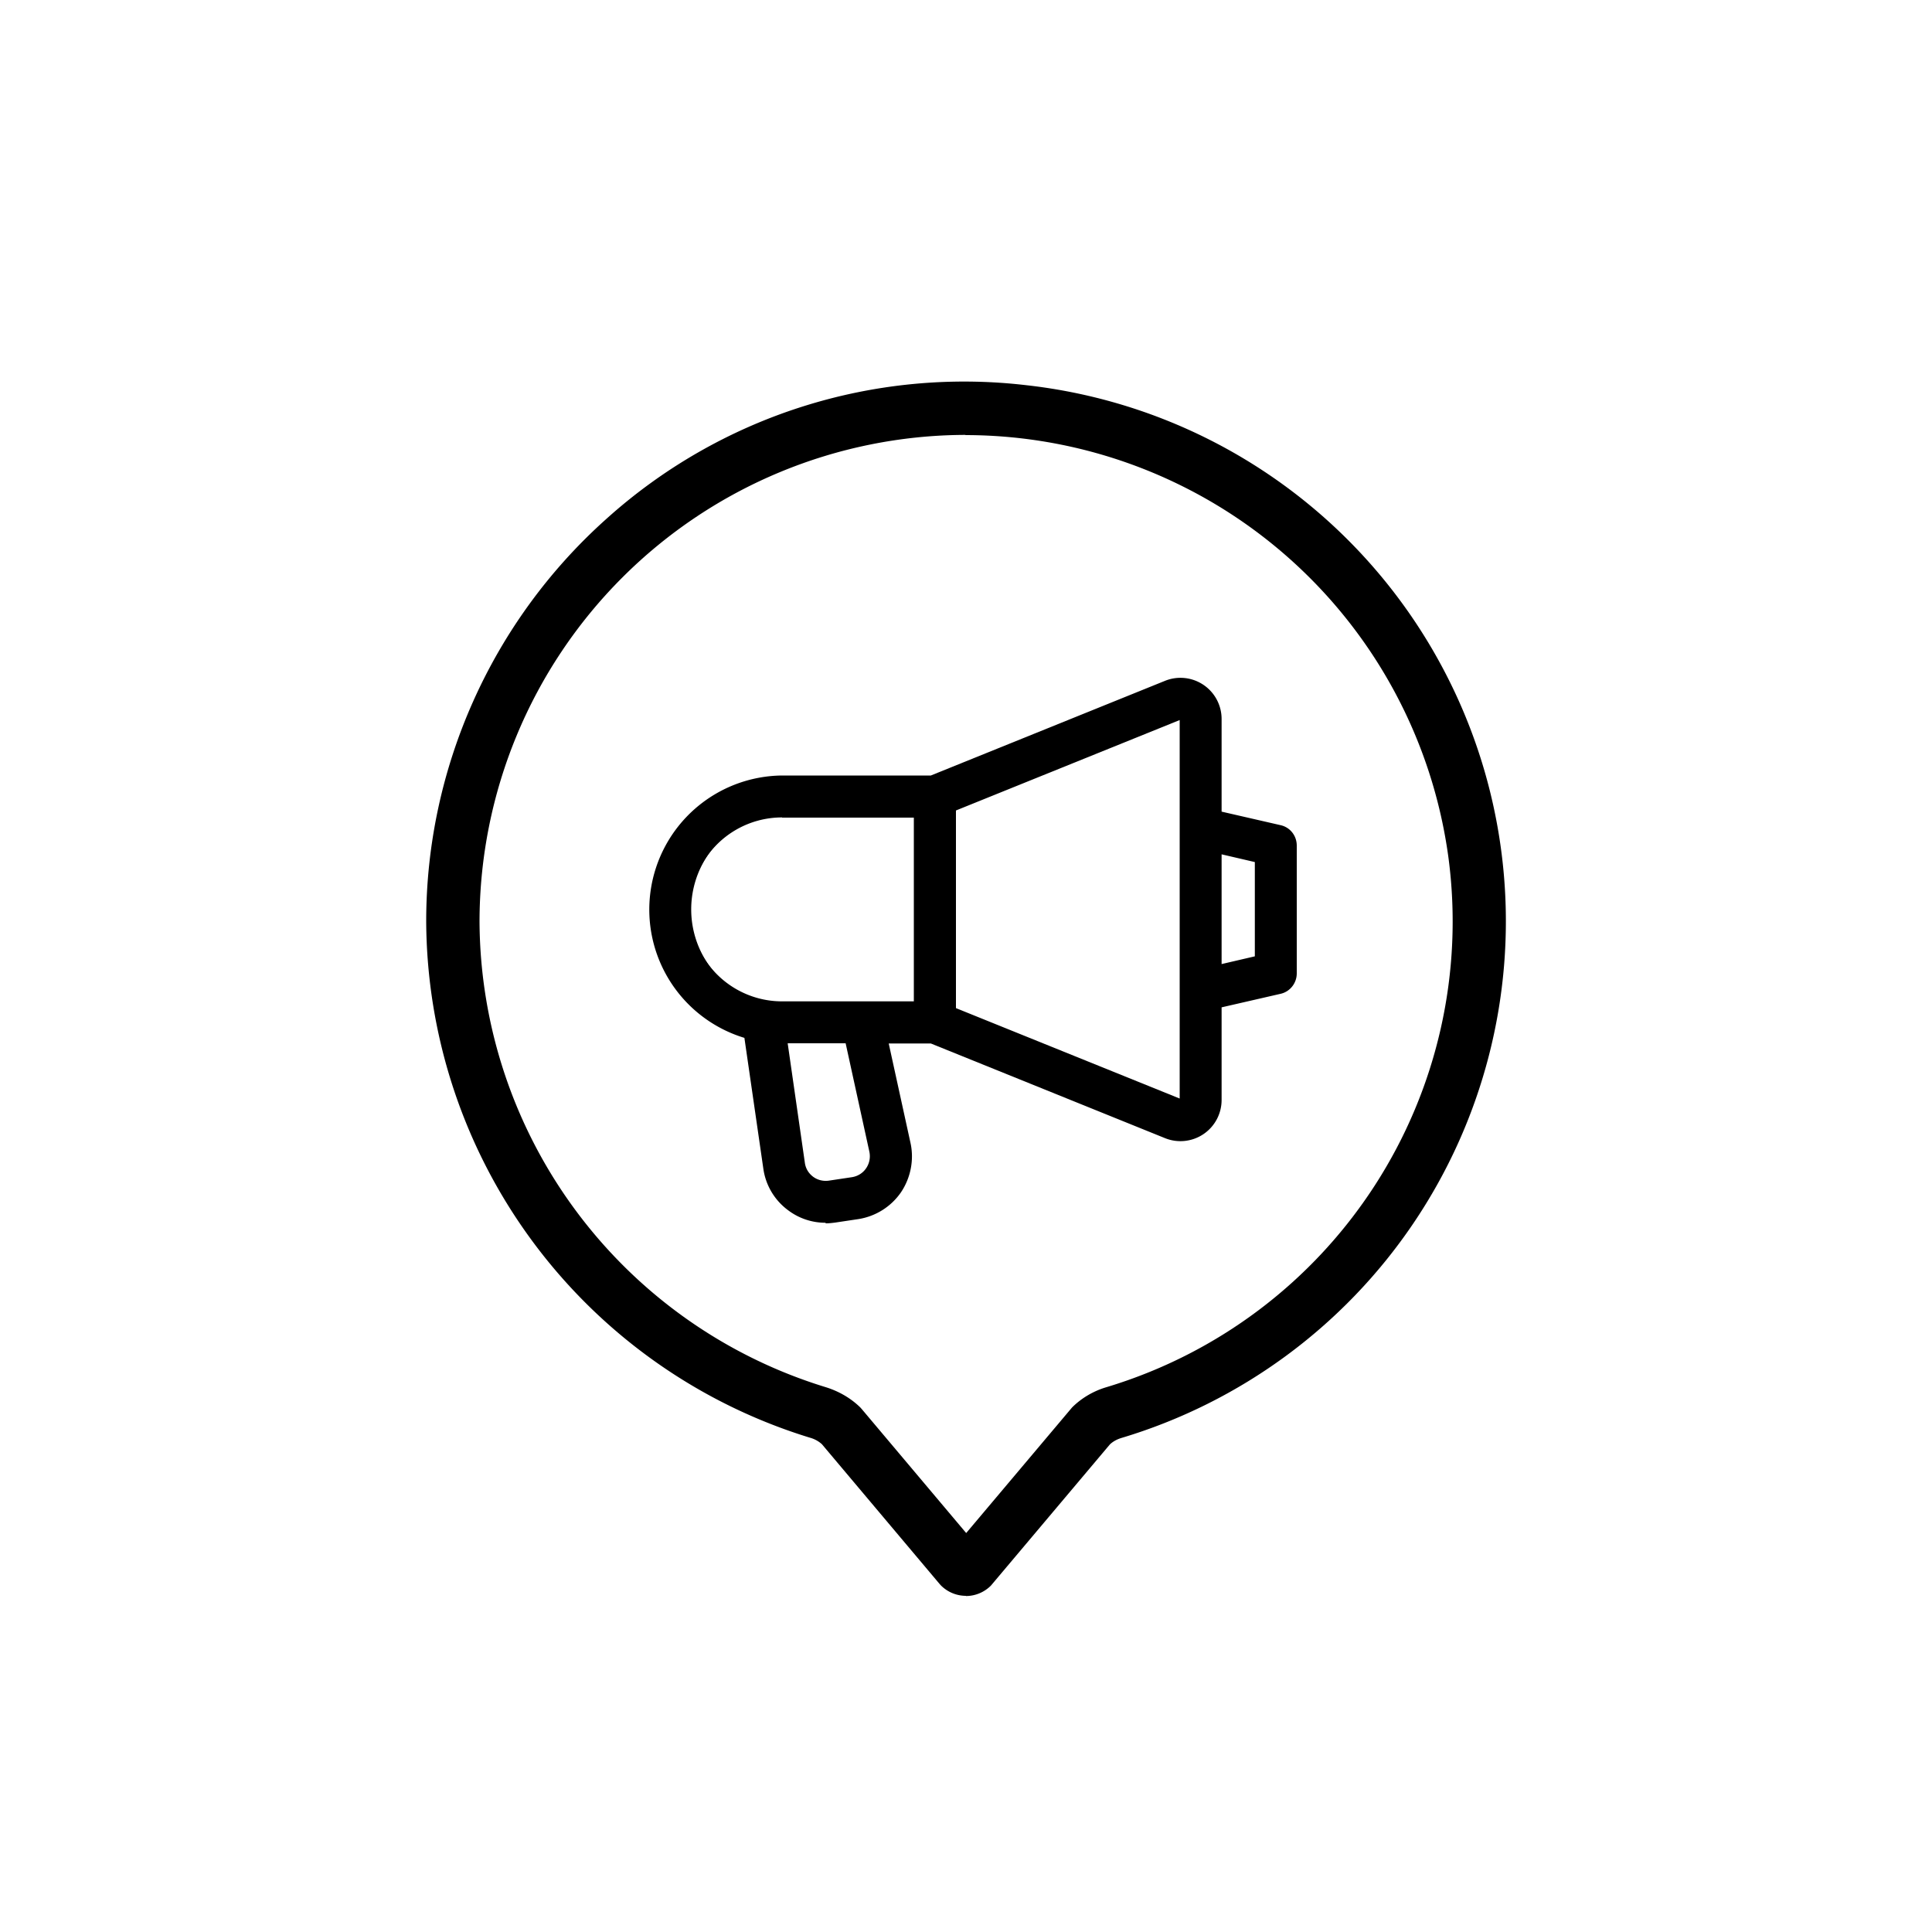 <svg xmlns="http://www.w3.org/2000/svg" id="Paid_Search" viewBox="0 0 100 100">
  <defs/>
  <path d="m66.22 42.95-3.25-.75v-4.99a1.87 1.87 0 0 0-2.59-1.74l-12.16 4.92h-7.74a6.7 6.7 0 0 0-1.72 13.14l1 6.94a3.01 3.01 0 0 0 3.42 2.55l1.2-.18a3.03 3.03 0 0 0 2.5-3.62l-1.19-5.46h2.54l12.16 4.92a1.88 1.88 0 0 0 2.59-1.74v-4.99l3.25-.75a.84.84 0 0 0 .65-.82v-6.61a.84.84 0 0 0-.65-.82ZM45.03 60.61c-.21.31-.53.51-.9.56l-1.2.18c-.35.05-.71-.04-.99-.25a1.3 1.3 0 0 1-.52-.88l-.93-6.47h3.49l1.27 5.82c.08.36 0 .73-.21 1.04Zm2.52-8.53h-7.07a5.02 5.02 0 0 1 0-10.02h7.07v10.01Zm13.75 4.85c0 .09-.05.15-.09.17a.2.2 0 0 1-.2.02l-11.79-4.77V41.79l11.79-4.77c.09-.03.15 0 .2.02a.2.2 0 0 1 .09.17v19.71Zm3.9-7.22-2.22.51v-6.3l2.22.51v5.28Z" class="cls-1"/>
  <path d="M42.73 63.29a3.2 3.2 0 0 1-1.94-.65 3.23 3.23 0 0 1-1.28-2.15l-.98-6.77a6.94 6.94 0 0 1 1.95-13.58h7.7l12.12-4.9a2.13 2.13 0 0 1 2.93 1.98v4.79l3.05.7c.5.11.84.55.84 1.06v6.61c0 .51-.35.95-.84 1.06l-3.05.7v4.79a2.13 2.13 0 0 1-2.93 1.98l-12.12-4.9H46l1.13 5.16c.19.88 0 1.81-.5 2.55a3.3 3.3 0 0 1-2.2 1.38l-1.2.18c-.16.02-.33.04-.49.04Zm-2.25-22.65a6.43 6.43 0 0 0-1.66 12.65l.16.04 1.03 7.1a2.77 2.77 0 0 0 3.13 2.34l1.2-.18a2.82 2.82 0 0 0 1.87-1.16c.43-.63.59-1.41.43-2.16l-1.26-5.76 2.95.02 12.16 4.92c.5.2 1.08.14 1.53-.16.45-.3.72-.81.72-1.35v-5.19l3.44-.79c.27-.06.46-.3.46-.57v-6.61a.58.58 0 0 0-.46-.57s-3.44-.79-3.44-.79v-5.19c0-.54-.27-1.05-.72-1.36a1.66 1.66 0 0 0-1.53-.16l-12.26 4.94h-7.74Zm2.26 20.98a1.58 1.58 0 0 1-1.56-1.36l-.98-6.76h3.98l1.32 6.01c.09.43 0 .87-.24 1.24-.25.37-.63.6-1.07.67l-1.2.18-.24.02ZM40.77 54l.89 6.19c.04.29.19.54.43.72.23.17.52.24.81.2l1.2-.18c.3-.05.56-.21.73-.46.17-.25.23-.55.17-.85L43.77 54h-3Zm20.32 3.39a.4.4 0 0 1-.18-.04l-11.94-4.83v-10.9l.16-.06 11.79-4.77c.14-.06.3-.04.43.04.13.09.2.23.2.38v19.71a.46.46 0 0 1-.45.46Zm-11.61-5.21 11.58 4.68V37.27l-11.58 4.68v10.22Zm-1.68.15h-7.32a5.27 5.27 0 0 1 0-10.52h7.32v10.51Zm-7.32-10.02a4.76 4.76 0 0 0 0 9.52h6.82v-9.51h-6.82Zm22.25 8.23v-6.93l2.72.63v5.68l-2.72.63Zm.5-6.31v5.67l1.72-.4v-4.88l-1.72-.4Z" class="cls-1"/>
  <path d="M50 82.6c-.47 0-.94-.18-1.3-.54l-.08-.09-6.08-7.22a1.52 1.52 0 0 0-.6-.33 28.1 28.1 0 0 1-19.88-26.74c0-7.92 3.39-15.5 9.29-20.79a27.67 27.67 0 0 1 21.79-6.95 27.92 27.92 0 0 1 4.9 54.49c-.23.07-.43.18-.59.33l-6.16 7.31c-.36.36-.83.54-1.3.54Zm-.03-60.09a25.22 25.22 0 0 0-25.15 25.18A25.34 25.34 0 0 0 42.74 71.8c.68.21 1.3.57 1.79 1.05l.08.09 5.4 6.41 5.48-6.5c.48-.48 1.1-.85 1.78-1.05a25.17 25.17 0 0 0 17.7-27.42 25.25 25.25 0 0 0-25-21.86Z" class="cls-1"/>
</svg>
